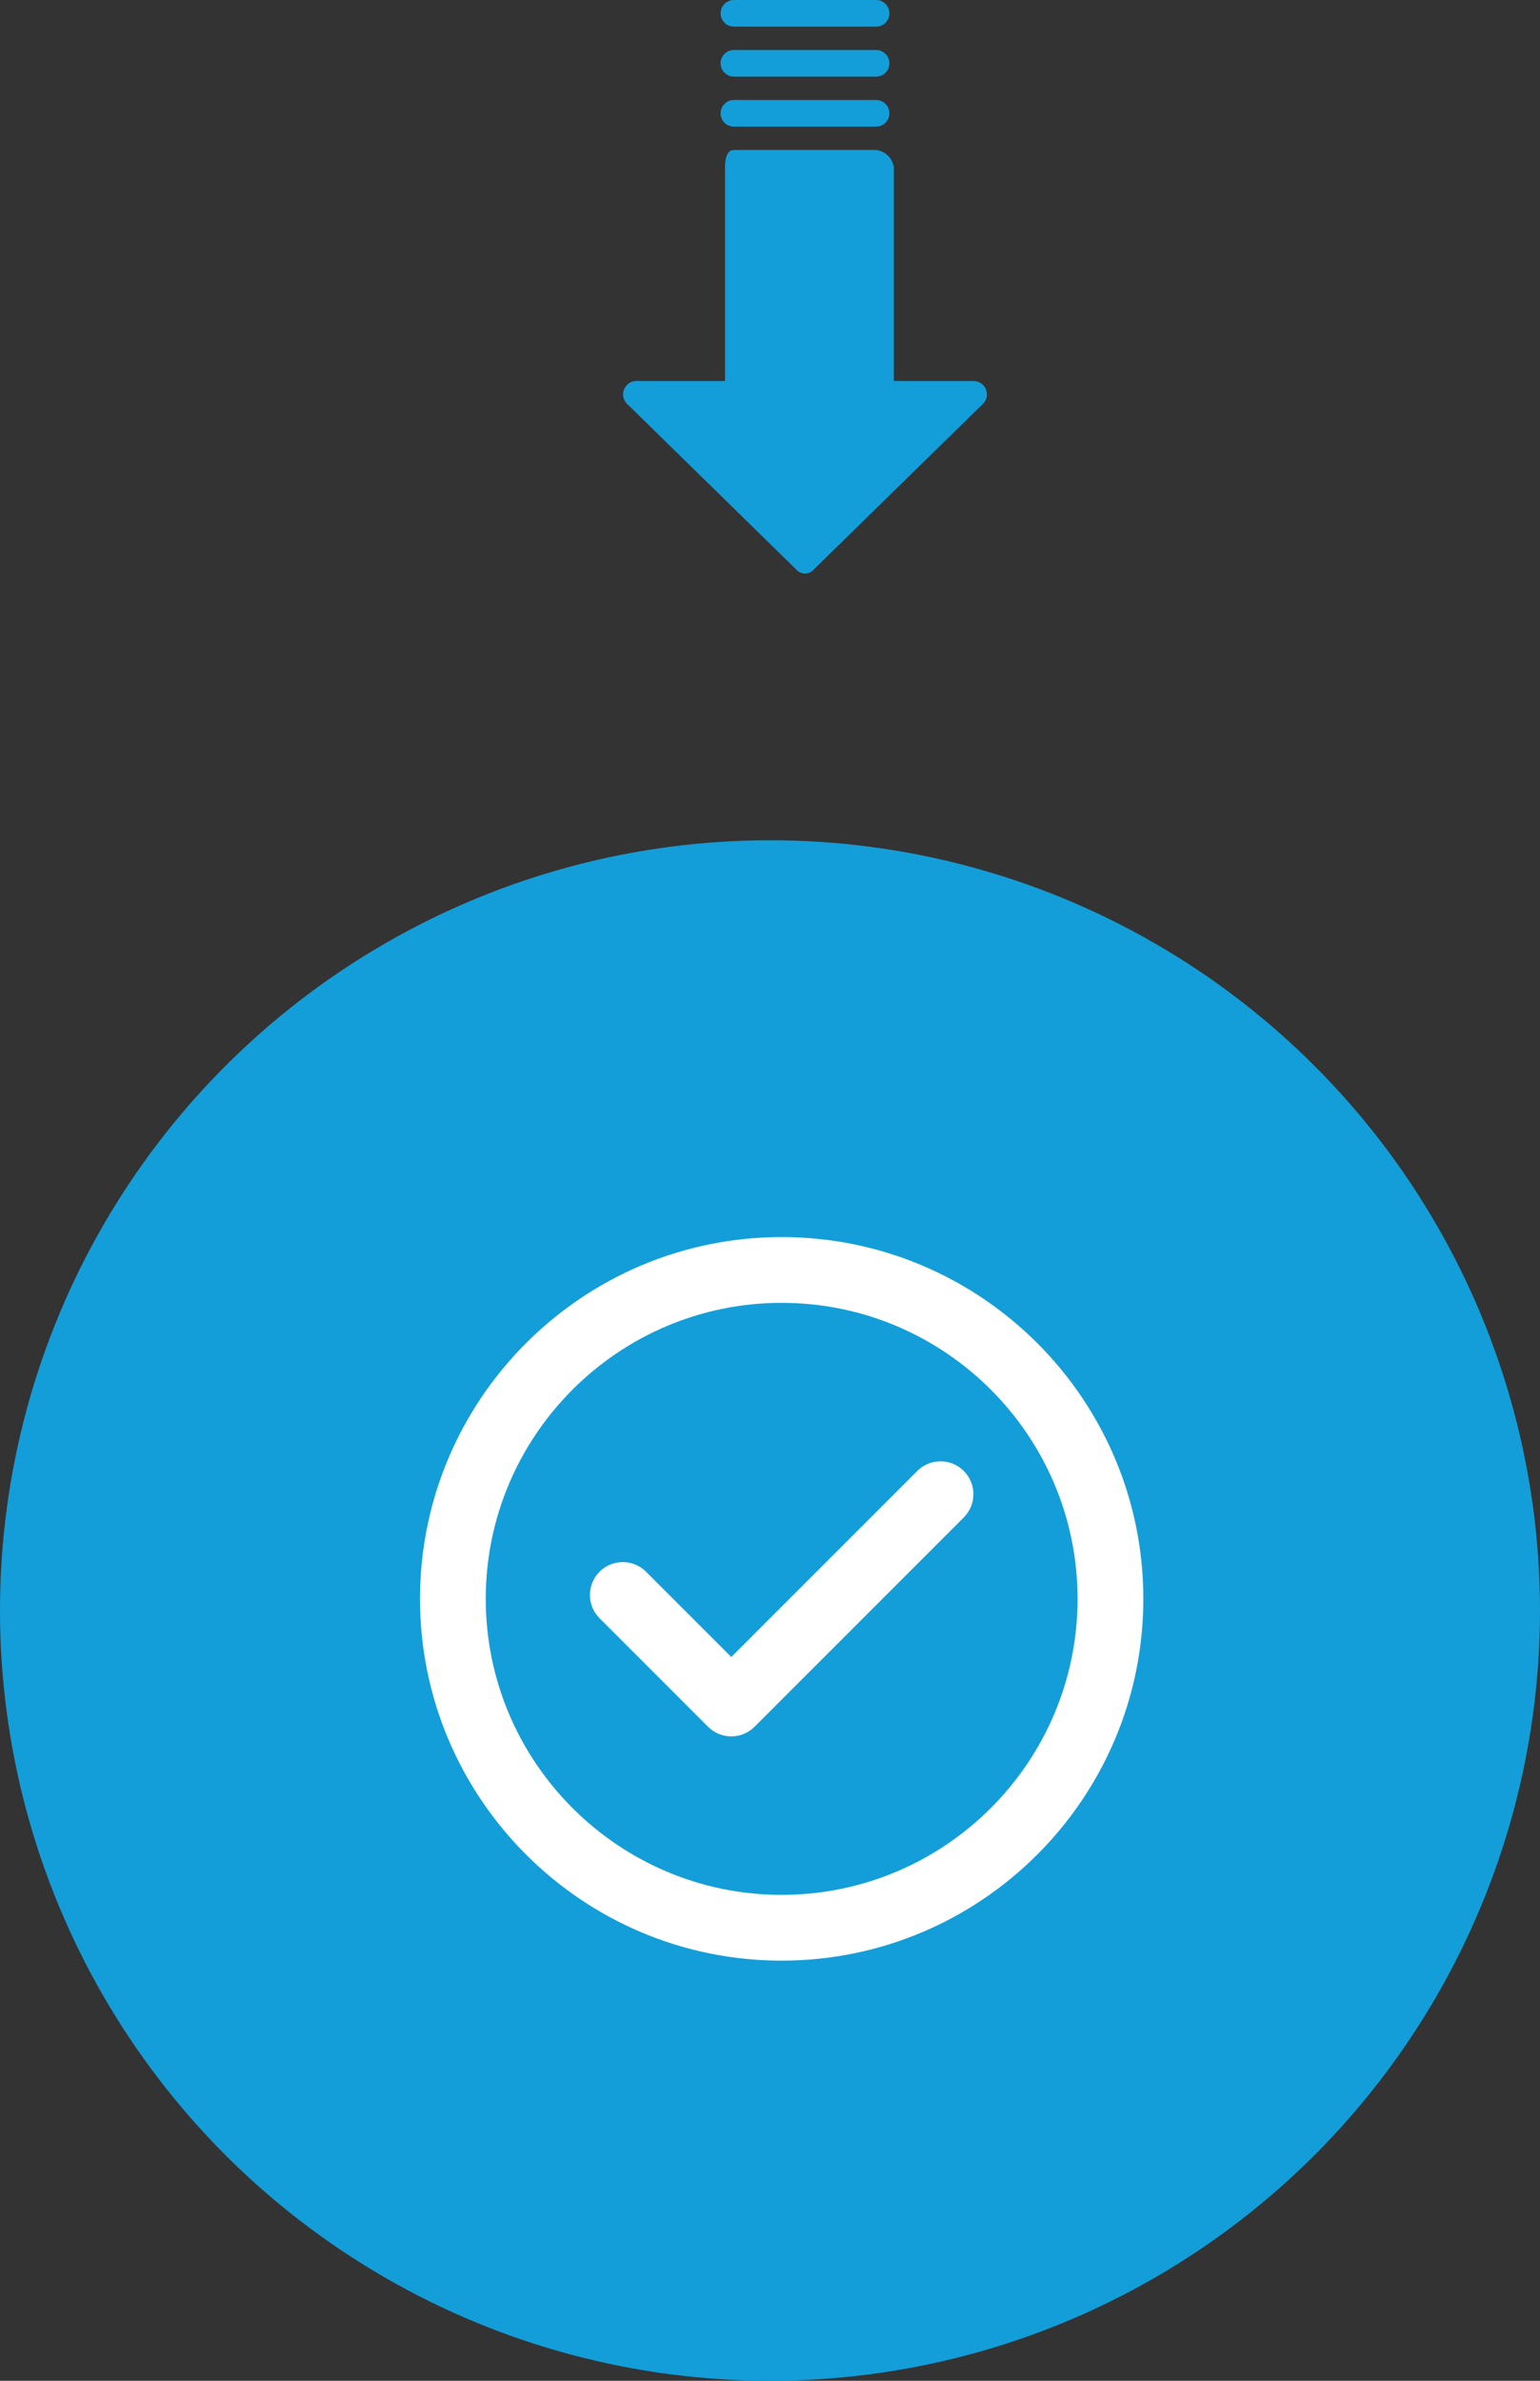 <svg width="66" height="102" viewBox="0 0 66 102" fill="none" xmlns="http://www.w3.org/2000/svg">
<rect x="0" y="0" width="66" height="102" fill="#333333" stroke="none"/>
<circle cx="33" cy="69" r="33" fill="#139ED9"/>
<g clip-path="url(#clip0_107_33)">
<path d="M33.5 53C24.953 53 18 59.953 18 68.5C18 77.047 24.953 84 33.5 84C42.047 84 49 77.047 49 68.5C49 59.953 42.047 53 33.5 53ZM33.5 81.182C26.507 81.182 20.818 75.493 20.818 68.5C20.818 61.507 26.507 55.818 33.5 55.818C40.493 55.818 46.182 61.507 46.182 68.5C46.182 75.493 40.493 81.182 33.5 81.182Z" fill="white"/>
<path d="M39.312 63.02L31.341 70.991L27.688 67.338C27.137 66.787 26.245 66.787 25.695 67.338C25.145 67.888 25.145 68.78 25.695 69.33L30.345 73.98C30.609 74.244 30.967 74.393 31.341 74.393H31.341C31.715 74.393 32.073 74.244 32.337 73.98L41.305 65.013C41.855 64.463 41.855 63.571 41.305 63.02C40.755 62.47 39.862 62.47 39.312 63.02Z" fill="white"/>
</g>
<g clip-path="url(#clip1_107_33)">
<path d="M26.886 17.314L34.119 24.395C34.294 24.605 34.606 24.634 34.816 24.46C34.84 24.44 34.861 24.419 34.881 24.395L42.114 17.314C42.345 17.1 42.359 16.738 42.144 16.507C42.038 16.392 41.889 16.326 41.733 16.324L38.307 16.324L38.307 7.15C38.242 6.766 37.932 6.472 37.545 6.426L31.454 6.426C31.15 6.426 31.074 6.807 31.074 7.15L31.074 16.324L27.267 16.324C26.951 16.328 26.699 16.587 26.703 16.903C26.705 17.059 26.771 17.208 26.886 17.314Z" fill="#139ED9"/>
<path d="M31.454 5.426L37.546 5.426C37.861 5.426 38.117 5.171 38.117 4.855C38.117 4.54 37.861 4.284 37.546 4.284L31.454 4.284C31.139 4.284 30.883 4.54 30.883 4.855C30.883 5.171 31.139 5.426 31.454 5.426Z" fill="#139ED9"/>
<path d="M31.454 3.284L37.546 3.284C37.861 3.284 38.117 3.028 38.117 2.713C38.117 2.398 37.861 2.142 37.546 2.142L31.454 2.142C31.139 2.142 30.883 2.398 30.883 2.713C30.883 3.028 31.139 3.284 31.454 3.284Z" fill="#139ED9"/>
<path d="M31.454 1.142L37.546 1.142C37.861 1.142 38.117 0.886 38.117 0.571C38.117 0.256 37.861 -3.21373e-05 37.546 -3.21098e-05L31.454 -3.15773e-05C31.139 -3.15497e-05 30.883 0.256 30.883 0.571C30.883 0.886 31.139 1.142 31.454 1.142Z" fill="#139ED9"/>
</g>
<defs>
<clipPath id="clip0_107_33">
<rect width="31" height="31" fill="white" transform="translate(18 53)"/>
</clipPath>
<clipPath id="clip1_107_33">
<rect width="25" height="25" fill="white" transform="translate(47 25) rotate(180)"/>
</clipPath>
</defs>
</svg>
